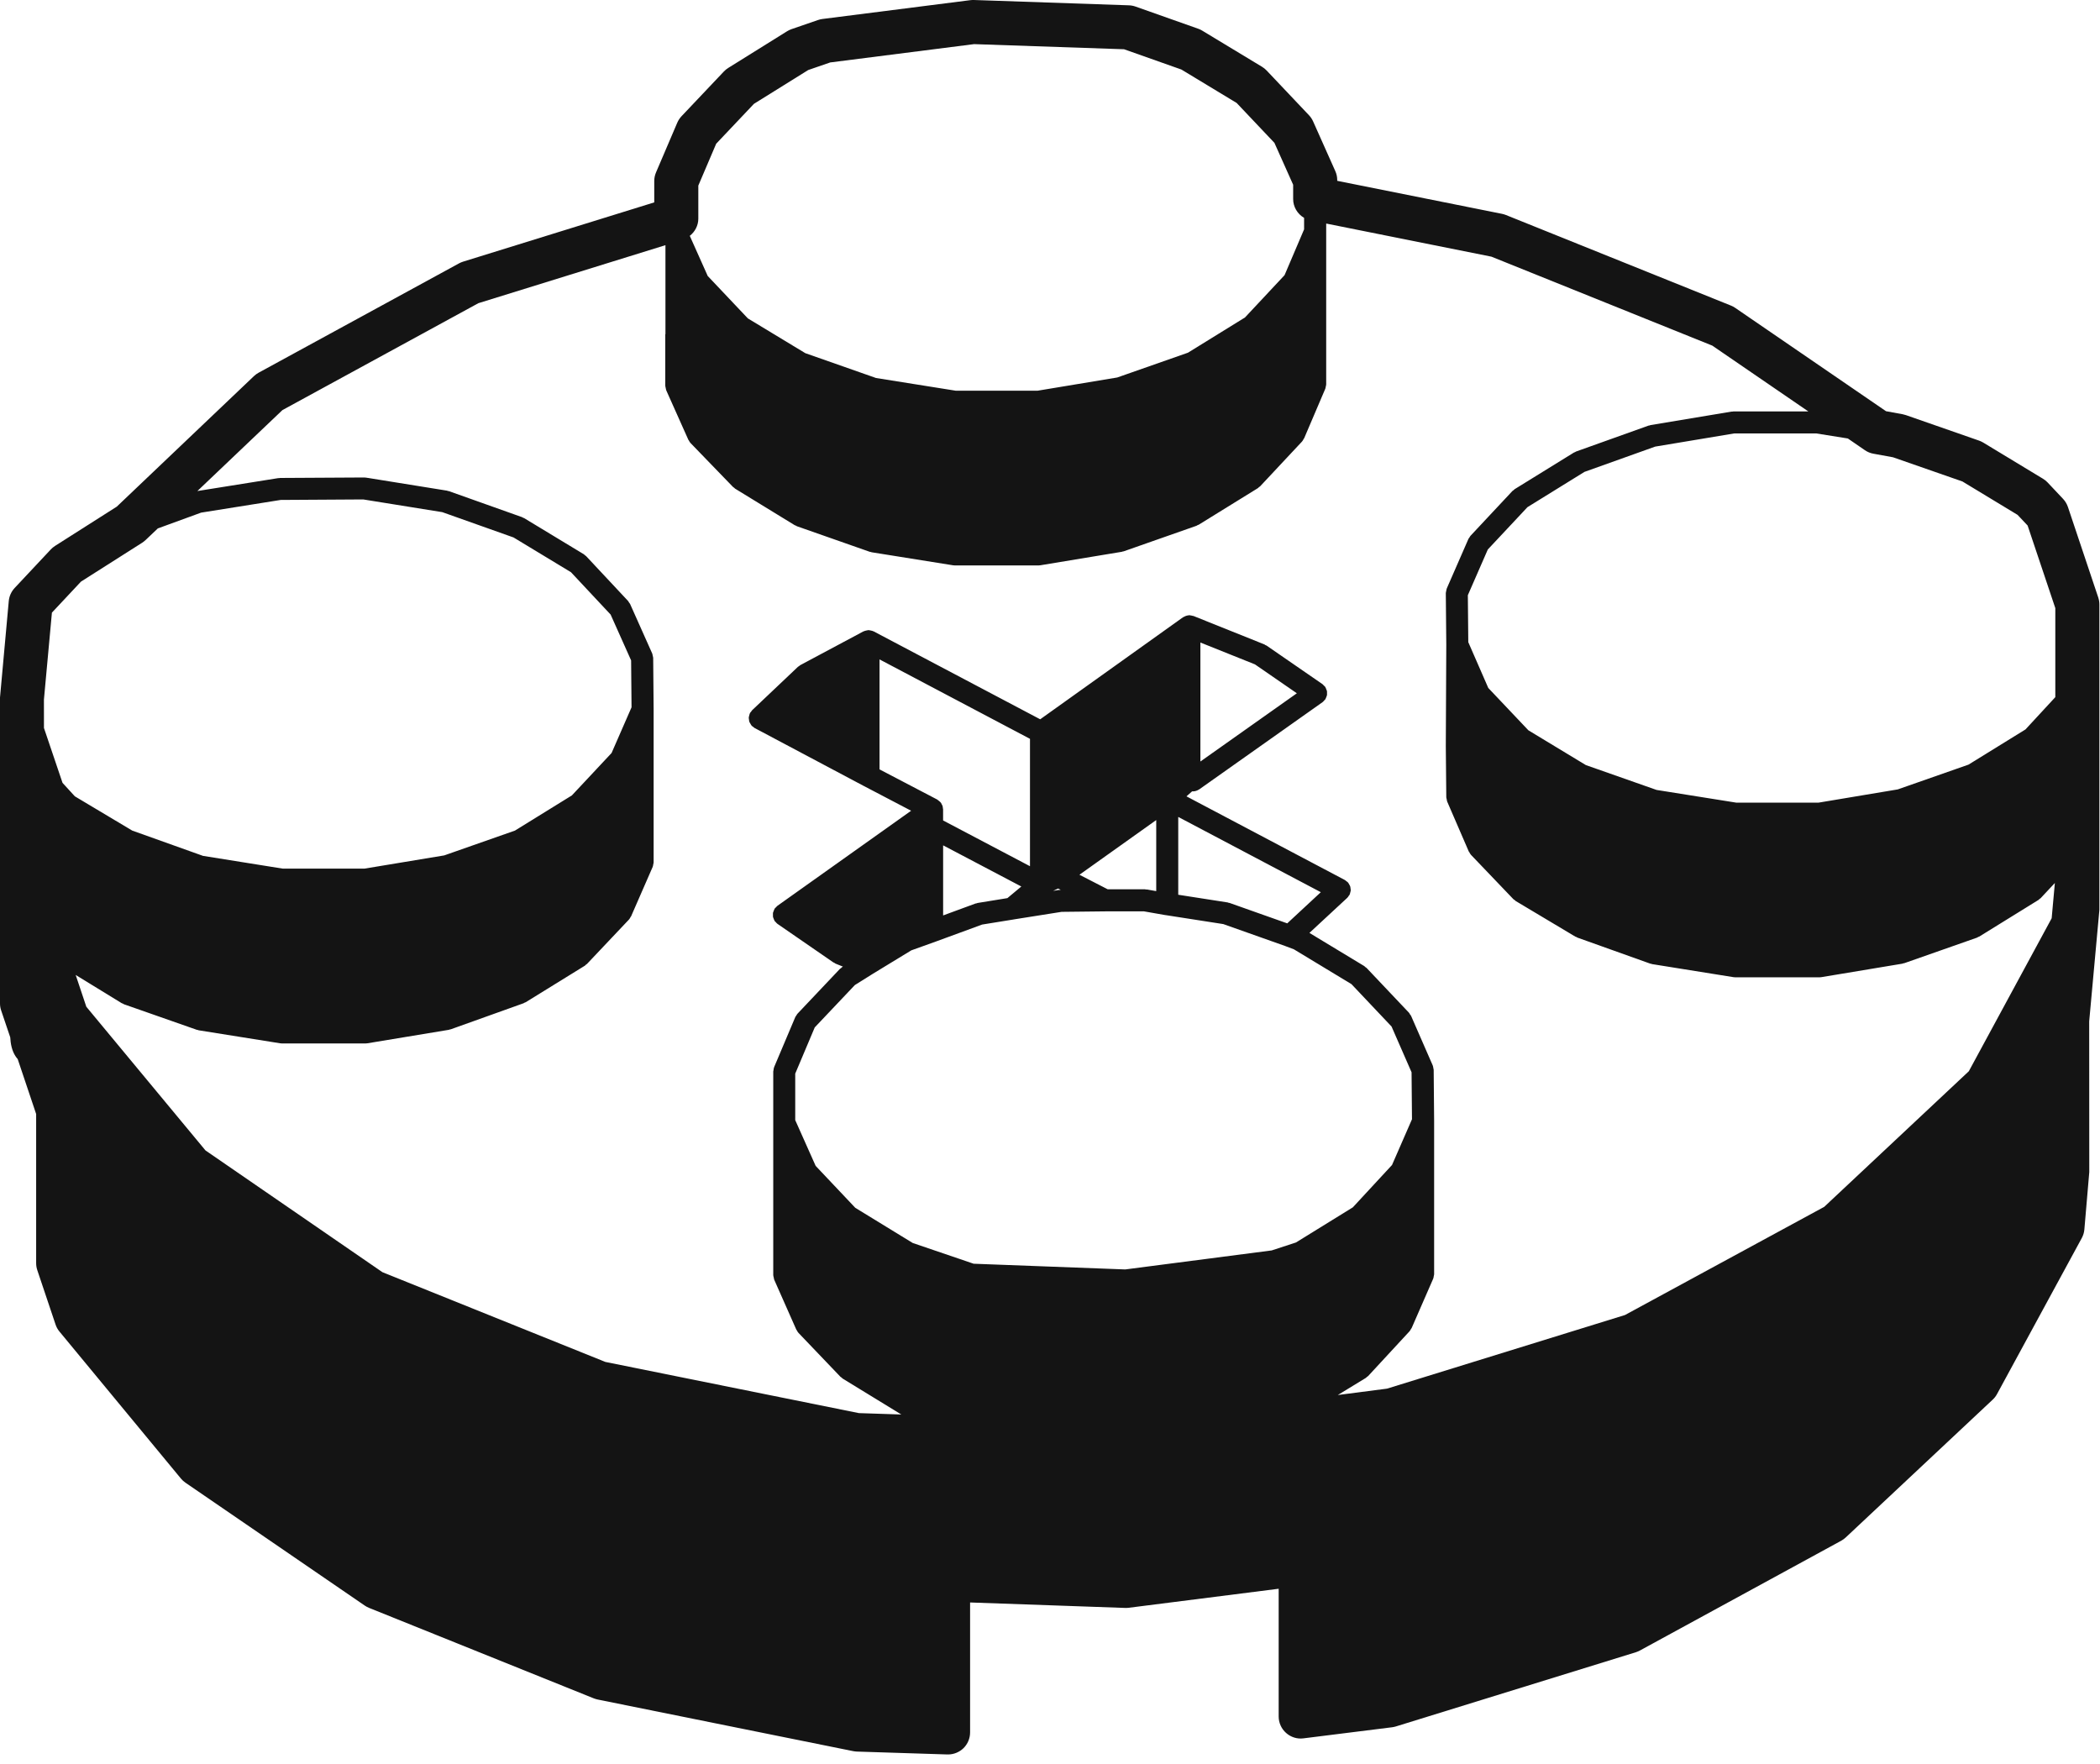 <svg width="75" height="63" viewBox="0 0 75 63" fill="none" xmlns="http://www.w3.org/2000/svg">
<path d="M0.366 37.048C0.369 37.097 0.373 37.152 0.38 37.207C0.416 37.496 0.514 37.691 0.632 37.824L1.291 39.786V45.112C1.291 45.197 1.305 45.282 1.332 45.363L1.985 47.307C2.016 47.398 2.063 47.484 2.125 47.557L6.461 52.805C6.508 52.862 6.563 52.911 6.623 52.953L13.024 57.34C13.072 57.373 13.123 57.4 13.175 57.422L21.21 60.657C21.255 60.674 21.302 60.688 21.349 60.698L30.468 62.54C30.512 62.548 30.555 62.554 30.599 62.556L33.834 62.659C33.843 62.659 33.851 62.659 33.859 62.659C34.063 62.659 34.26 62.579 34.407 62.438C34.56 62.289 34.646 62.085 34.646 61.872V57.231L40.181 57.426C40.221 57.427 40.264 57.426 40.307 57.421L45.667 56.741V61.303C45.667 61.528 45.764 61.744 45.933 61.892C46.102 62.042 46.326 62.114 46.551 62.084L49.717 61.688C49.763 61.682 49.808 61.672 49.852 61.659L58.422 59.009C58.47 58.993 58.52 58.973 58.566 58.948L65.758 55.026C65.816 54.993 65.871 54.955 65.919 54.909L71.167 49.988C71.229 49.931 71.281 49.864 71.321 49.79L74.35 44.215C74.401 44.12 74.433 44.015 74.442 43.907L74.617 41.86L74.614 36.477L74.978 32.498V21.59C74.978 21.505 74.964 21.421 74.938 21.34L73.854 18.105C73.817 17.998 73.758 17.899 73.681 17.817L73.13 17.232C73.081 17.18 73.025 17.134 72.964 17.098L70.831 15.807C70.784 15.779 70.734 15.755 70.683 15.737L68.067 14.825C68.029 14.812 67.989 14.802 67.95 14.794L67.358 14.686L61.973 10.996C61.925 10.963 61.875 10.936 61.823 10.915L53.786 7.68C53.741 7.662 53.695 7.648 53.648 7.638L47.758 6.458V6.431C47.758 6.32 47.735 6.211 47.689 6.11L46.898 4.338C46.862 4.257 46.812 4.182 46.751 4.117L45.237 2.518C45.188 2.466 45.133 2.422 45.072 2.385L42.938 1.095C42.893 1.066 42.844 1.044 42.793 1.026L40.556 0.235C40.48 0.208 40.401 0.193 40.321 0.19L34.78 0C34.738 -0.001 34.696 0.001 34.654 0.006L29.372 0.678C29.319 0.685 29.266 0.697 29.215 0.715L28.268 1.041C28.213 1.06 28.159 1.086 28.109 1.117L26.009 2.426C25.953 2.461 25.9 2.503 25.854 2.552L24.339 4.152C24.276 4.22 24.225 4.298 24.188 4.383L23.43 6.156C23.388 6.254 23.366 6.358 23.366 6.465V7.228L16.538 9.345C16.488 9.361 16.44 9.381 16.394 9.406L9.236 13.311C9.176 13.344 9.12 13.384 9.071 13.431L4.171 18.094L1.964 19.498C1.909 19.534 1.858 19.576 1.813 19.624L0.522 21.001C0.403 21.129 0.329 21.293 0.313 21.467L0 24.911V35.837C0 35.922 0.014 36.009 0.042 36.089L0.366 37.048ZM1.569 24.983L1.854 21.88L2.892 20.772L5.081 19.381C5.123 19.353 5.163 19.322 5.2 19.287L5.637 18.872L7.183 18.308L10.024 17.855L12.973 17.837L15.796 18.291L18.341 19.195L20.392 20.436L21.808 21.949L22.54 23.586L22.555 25.261L21.842 26.893L20.425 28.407L18.391 29.664L15.866 30.55L13.024 31.021H10.091L7.251 30.567L4.723 29.664L2.673 28.44L2.233 27.959L1.57 25.999L1.569 24.983ZM46.575 7.781V8.191L45.877 9.827L44.464 11.338L42.428 12.596L39.901 13.482L37.061 13.953H34.129L31.287 13.5L28.761 12.613L26.709 11.371L25.276 9.857L24.635 8.423C24.821 8.277 24.94 8.054 24.94 7.808V6.628L25.578 5.133L26.927 3.708L28.865 2.501L29.651 2.23L34.789 1.576L40.145 1.759L42.192 2.483L44.166 3.677L45.515 5.102L46.184 6.598V7.103C46.182 7.389 46.339 7.643 46.575 7.781ZM23.76 11.937V13.778C23.76 13.779 23.761 13.781 23.761 13.781C23.761 13.807 23.771 13.832 23.776 13.858C23.782 13.884 23.783 13.911 23.794 13.936C23.794 13.937 23.794 13.937 23.794 13.939L24.586 15.711C24.589 15.719 24.597 15.721 24.601 15.729C24.619 15.762 24.635 15.796 24.663 15.824L26.178 17.39C26.189 17.403 26.205 17.407 26.218 17.418C26.231 17.429 26.24 17.443 26.255 17.453L28.388 18.76C28.397 18.765 28.408 18.763 28.417 18.768C28.434 18.776 28.446 18.789 28.463 18.795L31.062 19.707C31.076 19.712 31.089 19.711 31.102 19.714C31.113 19.716 31.12 19.723 31.131 19.724L34.038 20.189C34.059 20.192 34.08 20.194 34.1 20.194H37.095C37.116 20.194 37.137 20.192 37.158 20.188L40.066 19.707C40.076 19.705 40.083 19.699 40.093 19.697C40.107 19.694 40.118 19.694 40.133 19.69L42.731 18.778C42.749 18.772 42.762 18.758 42.779 18.75C42.788 18.745 42.798 18.747 42.808 18.742L44.924 17.434C44.94 17.424 44.949 17.409 44.963 17.397C44.977 17.386 44.992 17.381 45.005 17.368L46.502 15.768C46.528 15.739 46.545 15.705 46.561 15.671C46.565 15.664 46.573 15.661 46.576 15.654L47.333 13.881C47.342 13.86 47.342 13.835 47.348 13.812C47.354 13.784 47.364 13.756 47.364 13.728V8.275C47.364 8.275 47.364 8.275 47.364 8.274V8.273V7.984L53.267 9.167L61.154 12.344L64.584 14.694H61.907C61.896 14.694 61.886 14.7 61.876 14.7C61.864 14.701 61.854 14.698 61.842 14.7L58.951 15.181C58.938 15.182 58.93 15.19 58.918 15.194C58.906 15.196 58.894 15.194 58.883 15.198L56.285 16.127C56.271 16.132 56.262 16.142 56.25 16.148C56.237 16.155 56.223 16.155 56.211 16.163L54.094 17.471C54.079 17.481 54.072 17.495 54.058 17.505C54.043 17.517 54.027 17.523 54.014 17.537L52.517 19.137C52.5 19.154 52.492 19.177 52.48 19.196C52.468 19.214 52.452 19.228 52.444 19.247L51.669 21.02C51.669 21.02 51.669 21.022 51.669 21.023C51.658 21.048 51.656 21.076 51.651 21.104C51.647 21.128 51.637 21.153 51.637 21.176C51.637 21.177 51.636 21.179 51.636 21.18L51.653 23.019V23.022L51.636 26.645C51.636 26.646 51.636 26.647 51.636 26.648C51.636 26.649 51.636 26.649 51.636 26.65L51.653 28.474C51.653 28.498 51.664 28.521 51.668 28.545C51.673 28.573 51.675 28.602 51.685 28.627L52.459 30.416C52.462 30.423 52.47 30.426 52.474 30.433C52.491 30.467 52.509 30.502 52.536 30.531L54.051 32.115C54.064 32.128 54.08 32.133 54.094 32.144C54.109 32.156 54.117 32.17 54.135 32.181L56.267 33.454C56.276 33.459 56.286 33.457 56.295 33.462C56.31 33.469 56.321 33.48 56.336 33.486L58.936 34.415C58.949 34.421 58.963 34.419 58.977 34.422C58.987 34.426 58.995 34.432 59.006 34.433L61.913 34.899C61.934 34.902 61.955 34.904 61.975 34.904C61.975 34.904 61.975 34.904 61.975 34.904H64.986C64.986 34.904 64.986 34.904 64.987 34.904C65.008 34.904 65.03 34.902 65.051 34.898L67.942 34.417C67.952 34.415 67.958 34.409 67.968 34.406C67.982 34.403 67.994 34.404 68.008 34.4L70.606 33.488C70.624 33.482 70.637 33.469 70.654 33.46C70.663 33.455 70.674 33.457 70.683 33.452L72.799 32.143C72.815 32.133 72.825 32.118 72.84 32.106C72.852 32.095 72.867 32.089 72.88 32.078L73.388 31.535L73.274 32.795L70.315 38.259L65.15 43.102L58.035 46.965L49.538 49.594L47.779 49.822L48.776 49.214C48.794 49.203 48.804 49.188 48.82 49.175C48.834 49.163 48.849 49.158 48.861 49.146L50.341 47.545C50.365 47.519 50.38 47.487 50.396 47.456C50.399 47.448 50.409 47.444 50.413 47.437L51.187 45.664C51.187 45.664 51.187 45.664 51.187 45.663C51.198 45.638 51.2 45.608 51.205 45.579C51.209 45.557 51.219 45.533 51.219 45.509C51.219 45.509 51.219 45.508 51.219 45.507V40.057V40.057V40.052C51.219 40.051 51.219 40.051 51.219 40.05C51.219 40.05 51.219 40.049 51.219 40.048L51.203 38.208C51.203 38.207 51.203 38.207 51.203 38.207C51.203 38.189 51.194 38.171 51.192 38.154C51.186 38.12 51.183 38.085 51.17 38.054L50.396 36.282C50.386 36.261 50.371 36.246 50.357 36.228C50.345 36.209 50.339 36.187 50.321 36.169L48.806 34.569C48.794 34.555 48.777 34.551 48.762 34.539C48.748 34.528 48.739 34.513 48.724 34.503L46.765 33.318L48.117 32.065C48.143 32.041 48.16 32.011 48.177 31.982C48.182 31.974 48.194 31.97 48.197 31.961C48.199 31.957 48.199 31.953 48.201 31.949C48.214 31.923 48.218 31.896 48.225 31.868C48.23 31.846 48.239 31.823 48.241 31.801C48.242 31.776 48.236 31.752 48.233 31.727C48.229 31.702 48.229 31.676 48.22 31.653C48.214 31.632 48.2 31.613 48.189 31.593C48.175 31.567 48.164 31.542 48.143 31.52C48.141 31.517 48.14 31.513 48.137 31.51C48.121 31.493 48.102 31.485 48.085 31.472C48.067 31.458 48.053 31.44 48.033 31.43L42.374 28.441L42.578 28.26C42.586 28.26 42.595 28.265 42.602 28.265C42.602 28.265 42.602 28.265 42.602 28.265C42.604 28.265 42.606 28.263 42.607 28.263C42.684 28.263 42.757 28.238 42.821 28.195C42.824 28.193 42.827 28.194 42.828 28.193L47.233 25.078C47.263 25.057 47.283 25.029 47.306 25.002C47.313 24.994 47.324 24.99 47.33 24.98C47.332 24.978 47.332 24.975 47.334 24.972C47.35 24.946 47.359 24.917 47.37 24.889C47.377 24.869 47.388 24.85 47.391 24.83C47.397 24.805 47.393 24.779 47.393 24.753C47.392 24.729 47.396 24.704 47.391 24.68C47.386 24.659 47.375 24.64 47.367 24.619C47.357 24.592 47.349 24.563 47.331 24.538C47.33 24.536 47.33 24.533 47.328 24.529C47.313 24.51 47.294 24.498 47.278 24.482C47.261 24.465 47.25 24.446 47.23 24.433L45.234 23.056C45.221 23.048 45.207 23.046 45.193 23.039C45.18 23.032 45.172 23.021 45.157 23.015L42.636 22.004C42.635 22.004 42.633 22.003 42.633 22.003L42.627 22.001C42.614 21.995 42.601 21.997 42.587 21.993C42.562 21.986 42.538 21.98 42.511 21.978C42.5 21.977 42.492 21.971 42.48 21.971C42.48 21.971 42.479 21.971 42.479 21.971C42.462 21.971 42.447 21.977 42.431 21.979C42.408 21.982 42.386 21.986 42.365 21.994C42.337 22.002 42.311 22.014 42.286 22.029C42.275 22.035 42.262 22.037 42.251 22.045L37.15 25.689L31.204 22.55C31.199 22.547 31.193 22.547 31.188 22.545C31.177 22.539 31.166 22.535 31.154 22.531C31.134 22.524 31.113 22.52 31.093 22.517C31.074 22.514 31.057 22.508 31.038 22.507C31.032 22.507 31.027 22.504 31.021 22.504C31.014 22.504 31.009 22.507 31.003 22.507C30.985 22.508 30.966 22.514 30.947 22.517C30.927 22.521 30.907 22.524 30.889 22.531C30.876 22.535 30.864 22.539 30.852 22.546C30.847 22.548 30.841 22.548 30.836 22.55L28.581 23.755C28.565 23.763 28.554 23.778 28.539 23.789C28.525 23.799 28.509 23.804 28.497 23.816L26.862 25.365C26.846 25.38 26.839 25.399 26.827 25.415C26.813 25.433 26.796 25.446 26.785 25.465C26.783 25.47 26.783 25.475 26.781 25.48C26.768 25.506 26.764 25.532 26.757 25.561C26.751 25.584 26.743 25.605 26.742 25.628C26.741 25.653 26.746 25.677 26.75 25.701C26.753 25.727 26.753 25.752 26.762 25.777C26.769 25.798 26.783 25.816 26.794 25.836C26.808 25.861 26.82 25.886 26.839 25.909C26.842 25.913 26.843 25.918 26.847 25.922C26.861 25.937 26.879 25.943 26.895 25.955C26.913 25.97 26.927 25.988 26.948 25.999L30.837 28.064C30.837 28.064 30.837 28.064 30.837 28.064L30.838 28.064L32.54 28.955L27.764 32.351C27.745 32.365 27.734 32.384 27.717 32.4C27.701 32.417 27.682 32.428 27.668 32.448C27.667 32.451 27.667 32.454 27.664 32.458C27.648 32.483 27.64 32.51 27.63 32.539C27.622 32.559 27.611 32.579 27.607 32.6C27.602 32.624 27.606 32.649 27.606 32.675C27.606 32.7 27.603 32.725 27.608 32.75C27.612 32.771 27.624 32.791 27.631 32.812C27.642 32.839 27.65 32.867 27.667 32.892C27.668 32.894 27.669 32.898 27.671 32.901C27.678 32.912 27.69 32.915 27.699 32.925C27.72 32.95 27.74 32.977 27.768 32.996L29.765 34.373C29.772 34.379 29.783 34.377 29.791 34.382C29.809 34.392 29.822 34.407 29.84 34.415L30.105 34.522L30.071 34.543C30.056 34.552 30.049 34.566 30.036 34.577C30.023 34.588 30.007 34.593 29.994 34.606L28.48 36.206C28.463 36.224 28.456 36.246 28.442 36.265C28.43 36.285 28.412 36.301 28.404 36.322L27.648 38.11C27.633 38.145 27.63 38.183 27.625 38.221C27.623 38.237 27.616 38.25 27.616 38.265V40.089V40.097C27.616 40.097 27.616 40.097 27.616 40.098V43.719V45.543C27.616 45.544 27.617 45.546 27.617 45.546C27.617 45.573 27.627 45.599 27.634 45.627C27.639 45.651 27.64 45.676 27.649 45.7C27.649 45.7 27.649 45.702 27.65 45.703L28.442 47.492C28.445 47.5 28.454 47.503 28.458 47.511C28.474 47.543 28.491 47.577 28.518 47.604L30.015 49.17C30.026 49.183 30.042 49.188 30.056 49.198C30.069 49.209 30.078 49.224 30.093 49.234L32.19 50.518L30.673 50.468L21.619 48.64L13.658 45.435L7.338 41.086L3.083 35.955L2.703 34.82L4.352 35.831C4.362 35.837 4.372 35.834 4.381 35.839C4.398 35.848 4.41 35.86 4.428 35.867L7.027 36.778C7.04 36.783 7.053 36.782 7.067 36.785C7.077 36.788 7.084 36.795 7.095 36.796L10.002 37.26C10.023 37.264 10.044 37.266 10.064 37.266H13.059C13.08 37.266 13.101 37.264 13.123 37.26L16.031 36.779C16.041 36.778 16.049 36.77 16.059 36.768C16.072 36.765 16.086 36.766 16.099 36.761L18.697 35.831C18.715 35.825 18.727 35.812 18.744 35.804C18.752 35.799 18.762 35.8 18.772 35.796L20.888 34.489C20.904 34.478 20.912 34.464 20.926 34.452C20.939 34.441 20.955 34.436 20.966 34.424L22.463 32.841C22.49 32.812 22.506 32.779 22.523 32.745C22.527 32.738 22.535 32.735 22.538 32.728L23.312 30.956C23.312 30.955 23.312 30.955 23.312 30.954C23.323 30.928 23.325 30.899 23.33 30.871C23.335 30.847 23.344 30.825 23.344 30.801C23.344 30.8 23.344 30.799 23.344 30.799V25.349V25.344C23.344 25.344 23.344 25.344 23.344 25.343C23.344 25.342 23.344 25.341 23.344 25.341L23.328 23.5C23.328 23.499 23.328 23.499 23.328 23.498C23.328 23.473 23.318 23.449 23.312 23.423C23.307 23.397 23.305 23.369 23.295 23.345C23.295 23.344 23.295 23.343 23.295 23.343L22.503 21.57C22.493 21.55 22.477 21.536 22.465 21.518C22.453 21.5 22.446 21.479 22.431 21.463L20.934 19.863C20.921 19.849 20.904 19.842 20.89 19.83C20.875 19.819 20.867 19.804 20.851 19.795L18.718 18.504C18.706 18.497 18.692 18.496 18.681 18.491C18.668 18.485 18.66 18.474 18.646 18.47L16.031 17.54C16.019 17.536 16.007 17.538 15.995 17.535C15.983 17.532 15.974 17.524 15.962 17.523L13.168 17.073C13.152 17.067 13.134 17.07 13.118 17.066L13.072 17.058C13.067 17.058 13.063 17.059 13.057 17.058C13.04 17.058 13.025 17.051 13.008 17.053L9.997 17.07C9.987 17.07 9.978 17.076 9.968 17.077C9.957 17.077 9.947 17.073 9.936 17.076L7.049 17.537L10.087 14.646L17.085 10.828L23.766 8.756V11.937H23.76ZM66.604 16.079C66.696 16.142 66.799 16.185 66.909 16.204L67.607 16.331L70.086 17.195L72.056 18.388L72.415 18.769L73.404 21.719L73.404 24.898L72.339 26.051L70.304 27.308L67.777 28.193L64.953 28.665H62.005L59.163 28.212L56.637 27.324L54.585 26.082L53.153 24.57L52.439 22.935L52.423 21.257L53.136 19.625L54.553 18.112L56.588 16.853L59.114 15.95L61.938 15.48H64.868L65.994 15.66L66.604 16.079ZM31.412 23.55L36.785 26.387V30.936L33.682 29.302V28.903C33.682 28.889 33.676 28.876 33.675 28.863C33.673 28.842 33.672 28.823 33.667 28.802C33.664 28.79 33.66 28.78 33.656 28.768C33.648 28.749 33.638 28.731 33.627 28.713C33.62 28.7 33.618 28.687 33.61 28.676C33.608 28.672 33.603 28.67 33.6 28.666C33.593 28.657 33.586 28.65 33.579 28.642C33.563 28.625 33.546 28.613 33.528 28.599C33.513 28.587 33.499 28.573 33.483 28.564C33.479 28.561 33.477 28.558 33.472 28.555L31.412 27.478V23.55ZM44.82 23.728L46.316 24.76L42.871 27.197V22.947L44.82 23.728ZM45.973 32.977L43.917 32.249C43.905 32.244 43.893 32.247 43.881 32.244C43.868 32.24 43.859 32.232 43.845 32.23L42.08 31.955V29.176L47.172 31.864L45.973 32.977ZM40.962 31.767C40.951 31.765 40.94 31.769 40.928 31.768C40.917 31.767 40.907 31.761 40.895 31.761H39.562L38.551 31.241L41.294 29.288V31.826L40.962 31.767ZM34.914 32.249C34.9 32.251 34.891 32.259 34.878 32.262C34.866 32.266 34.854 32.264 34.841 32.268L33.683 32.694V30.191L36.476 31.661L35.978 32.076L34.914 32.249ZM37.822 31.783L37.612 31.817L37.79 31.733L37.88 31.779C37.87 31.779 37.862 31.785 37.852 31.786C37.841 31.787 37.833 31.782 37.822 31.783ZM30.53 35.181L31.175 34.777L32.547 33.941L33.422 33.627C33.423 33.627 33.423 33.626 33.424 33.626H33.425L35.075 33.02L36.208 32.837L36.209 32.836L37.914 32.566L39.47 32.549H40.859L41.618 32.682C41.62 32.682 41.622 32.682 41.624 32.682C41.625 32.682 41.625 32.682 41.626 32.682L43.689 33.003L45.885 33.781L46.211 33.904L48.267 35.148L49.698 36.661L50.413 38.296L50.428 39.973L49.715 41.607L48.316 43.119L46.285 44.374L45.418 44.658L40.188 45.337L34.772 45.133L32.597 44.392L30.546 43.136L29.13 41.638L28.401 40.004V38.344L29.098 36.693L30.53 35.181Z" fill="#141414"/>
</svg>
